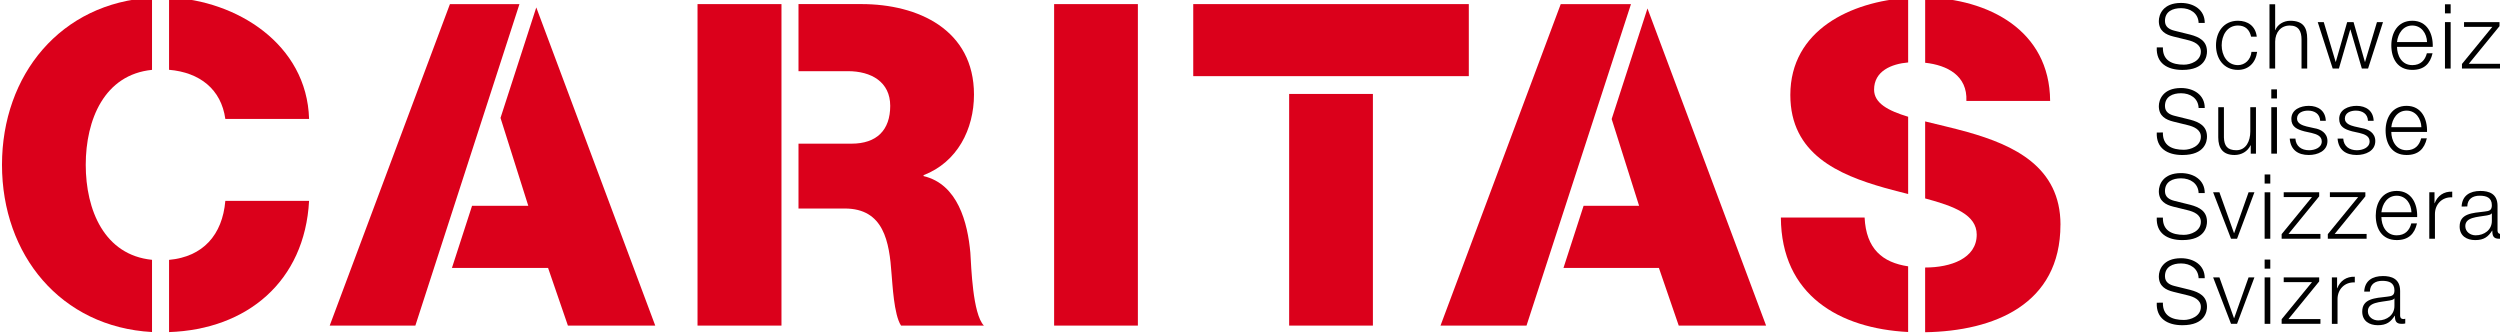 <?xml version="1.0" encoding="UTF-8" standalone="no"?>
<svg xmlns:svg="http://www.w3.org/2000/svg" xmlns="http://www.w3.org/2000/svg" version="1.1" width="180" height="24" id="svg2" xml:space="preserve" viewBox="0 0 300 40"><defs id="defs6"><clipPath id="clipPath20"><path d="m 419.528,442.205 428.031,0 0,161.575 -428.031,0 0,-161.575 z" id="path22"/></clipPath><clipPath id="clipPath128"><path d="m 447.874,538.583 159.874,0 0,28.347 -159.874,0 0,-28.347 z" id="path130"/></clipPath><clipPath id="clipPath136"><path d="m 447.874,547.08 148.279,0 0,19.85 -148.279,0 0,-19.85 z" id="path138"/></clipPath><clipPath id="clipPath376"><path d="m 300.305,242.602 45.208,0 0,53.349 -45.208,0 0,-53.349 z" id="path378"/></clipPath><clipPath id="clipPath384"><path d="m 303.564,259.258 31.457,0 0,33.869 -31.457,0 0,-33.869 z" id="path386"/></clipPath></defs><g transform="matrix(1.25,0,0,-1.25,-502.517,716.336)" id="g12"><g transform="matrix(1.619,0,0,1.619,-322.903,-344.547)" id="g28"><g id="g124"><g clip-path="url(#clipPath128)" id="g126"><g id="g132"><g clip-path="url(#clipPath136)" id="g134"><path d="m 510.261,547.473 4.966,0 0,19.063 -4.966,0 0,-19.063 z" id="path140" style="fill:#db001b;fill-opacity:1;fill-rule:nonzero;stroke:none"/><path d="m 479.555,566.339 -2.121,-6.552 1.647,-5.212 -3.335,0 -1.193,-3.685 5.702,0 1.175,-3.417 5.179,0" id="path142" style="fill:#db001b;fill-opacity:1;fill-rule:evenodd;stroke:none"/><path d="m 474.435,566.536 -7.129,-19.063 5.079,0 6.172,19.063" id="path144" style="fill:#db001b;fill-opacity:1;fill-rule:evenodd;stroke:none"/><path d="m 545.444,566.278 -2.123,-6.557 1.627,-5.146 -3.292,0 -1.193,-3.685 5.66,0 1.175,-3.417 5.18,0" id="path146" style="fill:#db001b;fill-opacity:1;fill-rule:evenodd;stroke:none"/><path d="m 452.84,557.005 c 0,2.676 1.101,5.35 3.93,5.632 l 0,4.282 c -5.42,-0.299 -8.896,-4.584 -8.896,-9.914 0,-5.33 3.477,-9.615 8.896,-9.914 l 0,4.282 c -2.829,0.282 -3.93,2.955 -3.93,5.632" id="path148" style="fill:#db001b;fill-opacity:1;fill-rule:evenodd;stroke:none"/><path d="m 461.117,559.728 4.966,0 c -0.129,4.443 -4.308,7.037 -8.303,7.2 l 0,-4.287 c 1.815,-0.155 3.092,-1.151 3.337,-2.913" id="path150" style="fill:#db001b;fill-opacity:1;fill-rule:evenodd;stroke:none"/><path d="m 457.78,551.37 0,-4.282 c 4.628,0.157 8.044,3.007 8.303,7.781 l -4.966,0 c -0.173,-2.024 -1.329,-3.315 -3.337,-3.499" id="path152" style="fill:#db001b;fill-opacity:1;fill-rule:evenodd;stroke:none"/><path d="m 489.116,547.473 4.978,0 0,19.063 -4.978,0 0,-19.063 z" id="path154" style="fill:#db001b;fill-opacity:1;fill-rule:nonzero;stroke:none"/><path d="m 505.296,551.772 c -0.16,1.815 -0.748,4.085 -2.777,4.566 l 0,0.053 c 2.002,0.774 2.99,2.723 2.99,4.779 0,3.845 -3.31,5.367 -6.675,5.367 l -3.731,0 0,-3.978 2.93,0 c 1.388,0 2.509,-0.641 2.509,-2.056 0,-1.442 -0.8,-2.243 -2.296,-2.243 l -3.143,0 0,-3.845 2.743,0 c 2.323,0 2.643,-1.976 2.777,-3.898 0.053,-0.534 0.133,-2.403 0.561,-3.044 l 4.912,0 c -0.667,0.694 -0.748,3.498 -0.801,4.299" id="path156" style="fill:#db001b;fill-opacity:1;fill-rule:nonzero;stroke:none"/><path d="m 518.51,562.264 16.34,0 0,4.272 -16.34,0 0,-4.272 z" id="path158" style="fill:#db001b;fill-opacity:1;fill-rule:nonzero;stroke:none"/><path d="m 524.197,547.473 4.966,0 0,13.736 -4.966,0 0,-13.736 z" id="path160" style="fill:#db001b;fill-opacity:1;fill-rule:nonzero;stroke:none"/><path d="m 540.301,566.536 -7.129,-19.063 5.1,0 6.194,19.063" id="path162" style="fill:#db001b;fill-opacity:1;fill-rule:evenodd;stroke:none"/><path d="m 564.354,560.796 4.966,0 c -0.026,4.213 -3.695,6.062 -7.41,6.134 l 0,-3.872 c 1.309,-0.142 2.513,-0.764 2.444,-2.262" id="path164" style="fill:#db001b;fill-opacity:1;fill-rule:nonzero;stroke:none"/><path d="m 558.881,561.464 c 0,1.108 1.041,1.529 2.02,1.612 l 0,3.833 c -3.378,-0.223 -6.986,-1.901 -6.986,-5.765 0,-3.497 2.857,-4.726 5.58,-5.5 0.474,-0.134 0.947,-0.253 1.406,-0.369 l 0,4.581 c -1.197,0.363 -2.02,0.806 -2.02,1.609" id="path166" style="fill:#db001b;fill-opacity:1;fill-rule:nonzero;stroke:none"/><path d="m 558.32,553.881 -4.966,0 c 0.025,-4.612 3.477,-6.582 7.546,-6.788 l 0,3.894 c -1.525,0.226 -2.492,1.038 -2.581,2.893" id="path168" style="fill:#db001b;fill-opacity:1;fill-rule:nonzero;stroke:none"/><path d="m 569.934,553.454 c 0,3.444 -2.776,4.726 -5.527,5.5 -0.862,0.24 -1.722,0.432 -2.498,0.626 l 0,-4.566 c 1.733,-0.464 3.058,-0.975 3.058,-2.148 0,-1.415 -1.549,-1.949 -3.044,-1.949 -0.005,0 -0.01,2e-4 -0.015,2e-4 l 0,-3.838 c 4.093,0.068 8.024,1.649 8.024,6.374" id="path170" style="fill:#db001b;fill-opacity:1;fill-rule:nonzero;stroke:none"/><path d="m 576.006,563.969 c -0.017,-0.784 0.549,-1.025 1.243,-1.025 0.401,0 1.009,0.219 1.009,0.774 0,0.432 -0.432,0.603 -0.785,0.688 l -0.848,0.208 c -0.449,0.112 -0.859,0.326 -0.859,0.918 0,0.374 0.24,1.073 1.313,1.073 0.752,0 1.414,-0.406 1.409,-1.185 l -0.363,0 c -0.021,0.582 -0.502,0.875 -1.041,0.875 -0.496,0 -0.955,-0.192 -0.955,-0.758 0,-0.358 0.267,-0.507 0.576,-0.582 l 0.929,-0.23 c 0.539,-0.144 0.987,-0.379 0.987,-1.003 0,-0.261 -0.107,-1.089 -1.457,-1.089 -0.902,0 -1.564,0.405 -1.521,1.334" id="path172" style="fill:#000000;fill-opacity:1;fill-rule:nonzero;stroke:none"/><path d="m 581.237,564.604 c -0.091,0.411 -0.341,0.662 -0.779,0.662 -0.646,0 -0.966,-0.587 -0.966,-1.174 0,-0.587 0.32,-1.174 0.966,-1.174 0.416,0 0.758,0.326 0.8,0.784 l 0.336,0 c -0.091,-0.662 -0.523,-1.067 -1.137,-1.067 -0.843,0 -1.302,0.667 -1.302,1.457 0,0.79 0.459,1.457 1.302,1.457 0.587,0 1.041,-0.315 1.116,-0.945" id="path174" style="fill:#000000;fill-opacity:1;fill-rule:nonzero;stroke:none"/><path d="m 582.327,566.525 0.336,0 0,-1.532 0.011,0 c 0.123,0.331 0.491,0.555 0.88,0.555 0.774,0 1.009,-0.406 1.009,-1.062 l 0,-1.772 -0.336,0 0,1.718 c 0,0.475 -0.155,0.833 -0.699,0.833 -0.533,0 -0.854,-0.406 -0.865,-0.945 l 0,-1.606 -0.336,0" id="path176" style="fill:#000000;fill-opacity:1;fill-rule:nonzero;stroke:none"/><path d="m 585.188,565.468 0.357,0 0.705,-2.359 0.01,0 0.673,2.359 0.379,0 0.672,-2.359 0.011,0 0.705,2.359 0.358,0 -0.886,-2.754 -0.368,0 -0.678,2.316 -0.011,0 -0.672,-2.316 -0.368,0" id="path178" style="fill:#000000;fill-opacity:1;fill-rule:nonzero;stroke:none"/><path d="m 591.67,564.284 c -0.016,0.507 -0.331,0.982 -0.875,0.982 -0.55,0 -0.854,-0.48 -0.907,-0.982 l 1.782,0 z m -1.782,-0.283 c 0.005,-0.491 0.261,-1.083 0.907,-1.083 0.491,0 0.758,0.288 0.864,0.704 l 0.337,0 c -0.144,-0.625 -0.507,-0.987 -1.201,-0.987 -0.875,0 -1.244,0.672 -1.244,1.457 0,0.726 0.368,1.457 1.244,1.457 0.886,0 1.238,-0.774 1.212,-1.548" id="path180" style="fill:#000000;fill-opacity:1;fill-rule:nonzero;stroke:none"/><path d="m 592.732,566.525 0.337,0 0,-0.539 -0.337,0 0,0.539 z m 0,-1.057 0.337,0 0,-2.754 -0.337,0" id="path182" style="fill:#000000;fill-opacity:1;fill-rule:nonzero;stroke:none"/><path d="m 594.146,562.997 1.895,0 0,-0.283 -2.301,0 0,0.272 1.799,2.199 -1.676,0 0,0.283 2.103,0 0,-0.24" id="path184" style="fill:#000000;fill-opacity:1;fill-rule:nonzero;stroke:none"/><path d="m 576.006,558.923 c -0.017,-0.785 0.549,-1.025 1.243,-1.025 0.401,0 1.009,0.219 1.009,0.774 0,0.432 -0.432,0.603 -0.785,0.689 l -0.848,0.208 c -0.449,0.112 -0.859,0.325 -0.859,0.918 0,0.373 0.24,1.073 1.313,1.073 0.752,0 1.414,-0.406 1.409,-1.185 l -0.363,0 c -0.021,0.582 -0.502,0.875 -1.041,0.875 -0.496,0 -0.955,-0.192 -0.955,-0.758 0,-0.357 0.267,-0.507 0.576,-0.582 l 0.929,-0.23 c 0.539,-0.144 0.987,-0.379 0.987,-1.003 0,-0.262 -0.107,-1.089 -1.457,-1.089 -0.902,0 -1.564,0.406 -1.521,1.334" id="path186" style="fill:#000000;fill-opacity:1;fill-rule:nonzero;stroke:none"/><path d="m 581.525,557.669 -0.309,0 0,0.496 -0.011,0 c -0.176,-0.368 -0.539,-0.576 -0.95,-0.576 -0.693,0 -0.966,0.406 -0.966,1.046 l 0,1.788 0.336,0 0,-1.793 c 0.016,-0.496 0.203,-0.758 0.737,-0.758 0.576,0 0.827,0.544 0.827,1.105 l 0,1.446 0.336,0" id="path188" style="fill:#000000;fill-opacity:1;fill-rule:nonzero;stroke:none"/><path d="m 582.434,561.48 0.336,0 0,-0.539 -0.336,0 0,0.539 z m 0,-1.057 0.336,0 0,-2.754 -0.336,0" id="path190" style="fill:#000000;fill-opacity:1;fill-rule:nonzero;stroke:none"/><path d="m 585.332,559.617 c -0.017,0.416 -0.337,0.603 -0.721,0.603 -0.298,0 -0.651,-0.118 -0.651,-0.475 0,-0.299 0.341,-0.406 0.571,-0.465 l 0.449,-0.101 c 0.384,-0.059 0.784,-0.283 0.784,-0.763 0,-0.598 -0.592,-0.827 -1.105,-0.827 -0.641,0 -1.078,0.299 -1.131,0.971 l 0.336,0 c 0.027,-0.454 0.363,-0.689 0.811,-0.689 0.315,0 0.752,0.139 0.752,0.523 0,0.32 -0.299,0.427 -0.603,0.502 l -0.432,0.096 c -0.437,0.118 -0.768,0.267 -0.768,0.737 0,0.56 0.549,0.774 1.035,0.774 0.55,0 0.988,-0.288 1.008,-0.886" id="path192" style="fill:#000000;fill-opacity:1;fill-rule:nonzero;stroke:none"/><path d="m 588.167,559.617 c -0.016,0.416 -0.336,0.603 -0.72,0.603 -0.299,0 -0.651,-0.118 -0.651,-0.475 0,-0.299 0.341,-0.406 0.571,-0.465 l 0.449,-0.101 c 0.384,-0.059 0.785,-0.283 0.785,-0.763 0,-0.598 -0.592,-0.827 -1.105,-0.827 -0.64,0 -1.078,0.299 -1.131,0.971 l 0.336,0 c 0.027,-0.454 0.363,-0.689 0.811,-0.689 0.315,0 0.752,0.139 0.752,0.523 0,0.32 -0.299,0.427 -0.603,0.502 l -0.433,0.096 c -0.437,0.118 -0.768,0.267 -0.768,0.737 0,0.56 0.55,0.774 1.035,0.774 0.55,0 0.988,-0.288 1.009,-0.886" id="path194" style="fill:#000000;fill-opacity:1;fill-rule:nonzero;stroke:none"/><path d="m 591.333,559.238 c -0.016,0.507 -0.331,0.982 -0.875,0.982 -0.55,0 -0.854,-0.48 -0.907,-0.982 l 1.783,0 z m -1.783,-0.283 c 0.005,-0.491 0.261,-1.083 0.907,-1.083 0.491,0 0.757,0.288 0.864,0.704 l 0.336,0 c -0.144,-0.624 -0.507,-0.987 -1.201,-0.987 -0.875,0 -1.244,0.672 -1.244,1.457 0,0.726 0.368,1.457 1.244,1.457 0.886,0 1.238,-0.774 1.212,-1.548" id="path196" style="fill:#000000;fill-opacity:1;fill-rule:nonzero;stroke:none"/><path d="m 576.006,553.878 c -0.017,-0.784 0.549,-1.025 1.243,-1.025 0.401,0 1.009,0.219 1.009,0.774 0,0.432 -0.432,0.603 -0.785,0.689 l -0.848,0.208 c -0.449,0.112 -0.859,0.326 -0.859,0.918 0,0.374 0.24,1.073 1.313,1.073 0.752,0 1.414,-0.406 1.409,-1.185 l -0.363,0 c -0.021,0.582 -0.502,0.875 -1.041,0.875 -0.496,0 -0.955,-0.192 -0.955,-0.758 0,-0.358 0.267,-0.507 0.576,-0.582 l 0.929,-0.23 c 0.539,-0.144 0.987,-0.379 0.987,-1.003 0,-0.262 -0.107,-1.089 -1.457,-1.089 -0.902,0 -1.564,0.406 -1.521,1.334" id="path198" style="fill:#000000;fill-opacity:1;fill-rule:nonzero;stroke:none"/><path d="m 578.985,555.377 0.373,0 0.864,-2.418 0.011,0 0.854,2.418 0.347,0 -1.03,-2.754 -0.357,0" id="path200" style="fill:#000000;fill-opacity:1;fill-rule:nonzero;stroke:none"/><path d="m 582.039,556.434 0.336,0 0,-0.539 -0.336,0 0,0.539 z m 0,-1.057 0.336,0 0,-2.754 -0.336,0" id="path202" style="fill:#000000;fill-opacity:1;fill-rule:nonzero;stroke:none"/><path d="m 583.453,552.906 1.895,0 0,-0.283 -2.3,0 0,0.272 1.799,2.199 -1.676,0 0,0.283 2.103,0 0,-0.24" id="path204" style="fill:#000000;fill-opacity:1;fill-rule:nonzero;stroke:none"/><path d="m 586.191,552.906 1.895,0 0,-0.283 -2.3,0 0,0.272 1.799,2.199 -1.676,0 0,0.283 2.103,0 0,-0.24" id="path206" style="fill:#000000;fill-opacity:1;fill-rule:nonzero;stroke:none"/><path d="m 590.745,554.192 c -0.016,0.507 -0.331,0.982 -0.875,0.982 -0.55,0 -0.854,-0.48 -0.907,-0.982 l 1.782,0 z m -1.782,-0.283 c 0.005,-0.491 0.261,-1.083 0.907,-1.083 0.491,0 0.758,0.288 0.865,0.705 l 0.337,0 c -0.144,-0.625 -0.507,-0.987 -1.201,-0.987 -0.875,0 -1.243,0.672 -1.243,1.457 0,0.726 0.368,1.457 1.243,1.457 0.886,0 1.238,-0.774 1.212,-1.548" id="path208" style="fill:#000000;fill-opacity:1;fill-rule:nonzero;stroke:none"/><path d="m 591.803,555.377 0.309,0 0,-0.646 0.01,0 c 0.171,0.443 0.545,0.705 1.041,0.683 l 0,-0.336 c -0.608,0.032 -1.025,-0.416 -1.025,-0.987 l 0,-1.468 -0.336,0" id="path210" style="fill:#000000;fill-opacity:1;fill-rule:nonzero;stroke:none"/><path d="m 595.512,554.128 -0.01,0 c -0.043,-0.08 -0.193,-0.107 -0.283,-0.123 -0.571,-0.101 -1.281,-0.096 -1.281,-0.635 0,-0.336 0.299,-0.544 0.614,-0.544 0.513,0 0.967,0.326 0.961,0.865 l 0,0.438 z m -1.793,0.406 c 0.032,0.646 0.486,0.923 1.116,0.923 0.486,0 1.014,-0.149 1.014,-0.886 l 0,-1.462 c 0,-0.128 0.064,-0.203 0.198,-0.203 0.037,0 0.08,0.011 0.107,0.021 l 0,-0.283 c -0.075,-0.016 -0.128,-0.021 -0.219,-0.021 -0.342,0 -0.395,0.192 -0.395,0.48 l -0.011,0 c -0.235,-0.358 -0.475,-0.56 -1.004,-0.56 -0.507,0 -0.923,0.251 -0.923,0.806 0,0.774 0.752,0.8 1.478,0.886 0.278,0.032 0.432,0.069 0.432,0.374 0,0.454 -0.325,0.566 -0.72,0.566 -0.416,0 -0.726,-0.192 -0.737,-0.64" id="path212" style="fill:#000000;fill-opacity:1;fill-rule:nonzero;stroke:none"/><path d="m 576.006,548.832 c -0.017,-0.785 0.549,-1.025 1.243,-1.025 0.401,0 1.009,0.219 1.009,0.774 0,0.432 -0.432,0.603 -0.785,0.688 l -0.848,0.208 c -0.449,0.112 -0.859,0.326 -0.859,0.918 0,0.373 0.24,1.073 1.313,1.073 0.752,0 1.414,-0.406 1.409,-1.185 l -0.363,0 c -0.021,0.582 -0.502,0.875 -1.041,0.875 -0.496,0 -0.955,-0.192 -0.955,-0.758 0,-0.358 0.267,-0.507 0.576,-0.582 l 0.929,-0.229 c 0.539,-0.144 0.987,-0.379 0.987,-1.004 0,-0.262 -0.107,-1.089 -1.457,-1.089 -0.902,0 -1.564,0.406 -1.521,1.334" id="path214" style="fill:#000000;fill-opacity:1;fill-rule:nonzero;stroke:none"/><path d="m 578.985,550.332 0.373,0 0.864,-2.418 0.011,0 0.854,2.418 0.347,0 -1.03,-2.754 -0.357,0" id="path216" style="fill:#000000;fill-opacity:1;fill-rule:nonzero;stroke:none"/><path d="m 582.039,551.388 0.336,0 0,-0.539 -0.336,0 0,0.539 z m 0,-1.057 0.336,0 0,-2.754 -0.336,0" id="path218" style="fill:#000000;fill-opacity:1;fill-rule:nonzero;stroke:none"/><path d="m 583.453,547.861 1.895,0 0,-0.283 -2.3,0 0,0.272 1.799,2.199 -1.676,0 0,0.283 2.103,0 0,-0.24" id="path220" style="fill:#000000;fill-opacity:1;fill-rule:nonzero;stroke:none"/><path d="m 586.026,550.332 0.309,0 0,-0.646 0.011,0 c 0.171,0.443 0.544,0.704 1.04,0.683 l 0,-0.336 c -0.608,0.032 -1.024,-0.416 -1.024,-0.988 l 0,-1.468 -0.336,0" id="path222" style="fill:#000000;fill-opacity:1;fill-rule:nonzero;stroke:none"/><path d="m 589.736,549.082 -0.011,0 c -0.043,-0.08 -0.192,-0.107 -0.283,-0.123 -0.571,-0.101 -1.281,-0.096 -1.281,-0.635 0,-0.336 0.299,-0.544 0.614,-0.544 0.513,0 0.966,0.326 0.961,0.865 l 0,0.438 z m -1.793,0.406 c 0.032,0.646 0.486,0.923 1.116,0.923 0.485,0 1.014,-0.149 1.014,-0.886 l 0,-1.462 c 0,-0.128 0.064,-0.203 0.197,-0.203 0.037,0 0.08,0.011 0.107,0.021 l 0,-0.283 c -0.074,-0.016 -0.128,-0.021 -0.218,-0.021 -0.341,0 -0.395,0.192 -0.395,0.48 l -0.011,0 c -0.235,-0.358 -0.475,-0.561 -1.004,-0.561 -0.507,0 -0.923,0.251 -0.923,0.806 0,0.774 0.752,0.801 1.478,0.886 0.278,0.032 0.432,0.069 0.432,0.373 0,0.454 -0.325,0.566 -0.72,0.566 -0.416,0 -0.726,-0.192 -0.737,-0.64" id="path224" style="fill:#000000;fill-opacity:1;fill-rule:nonzero;stroke:none"/></g></g></g></g></g></g></svg>
